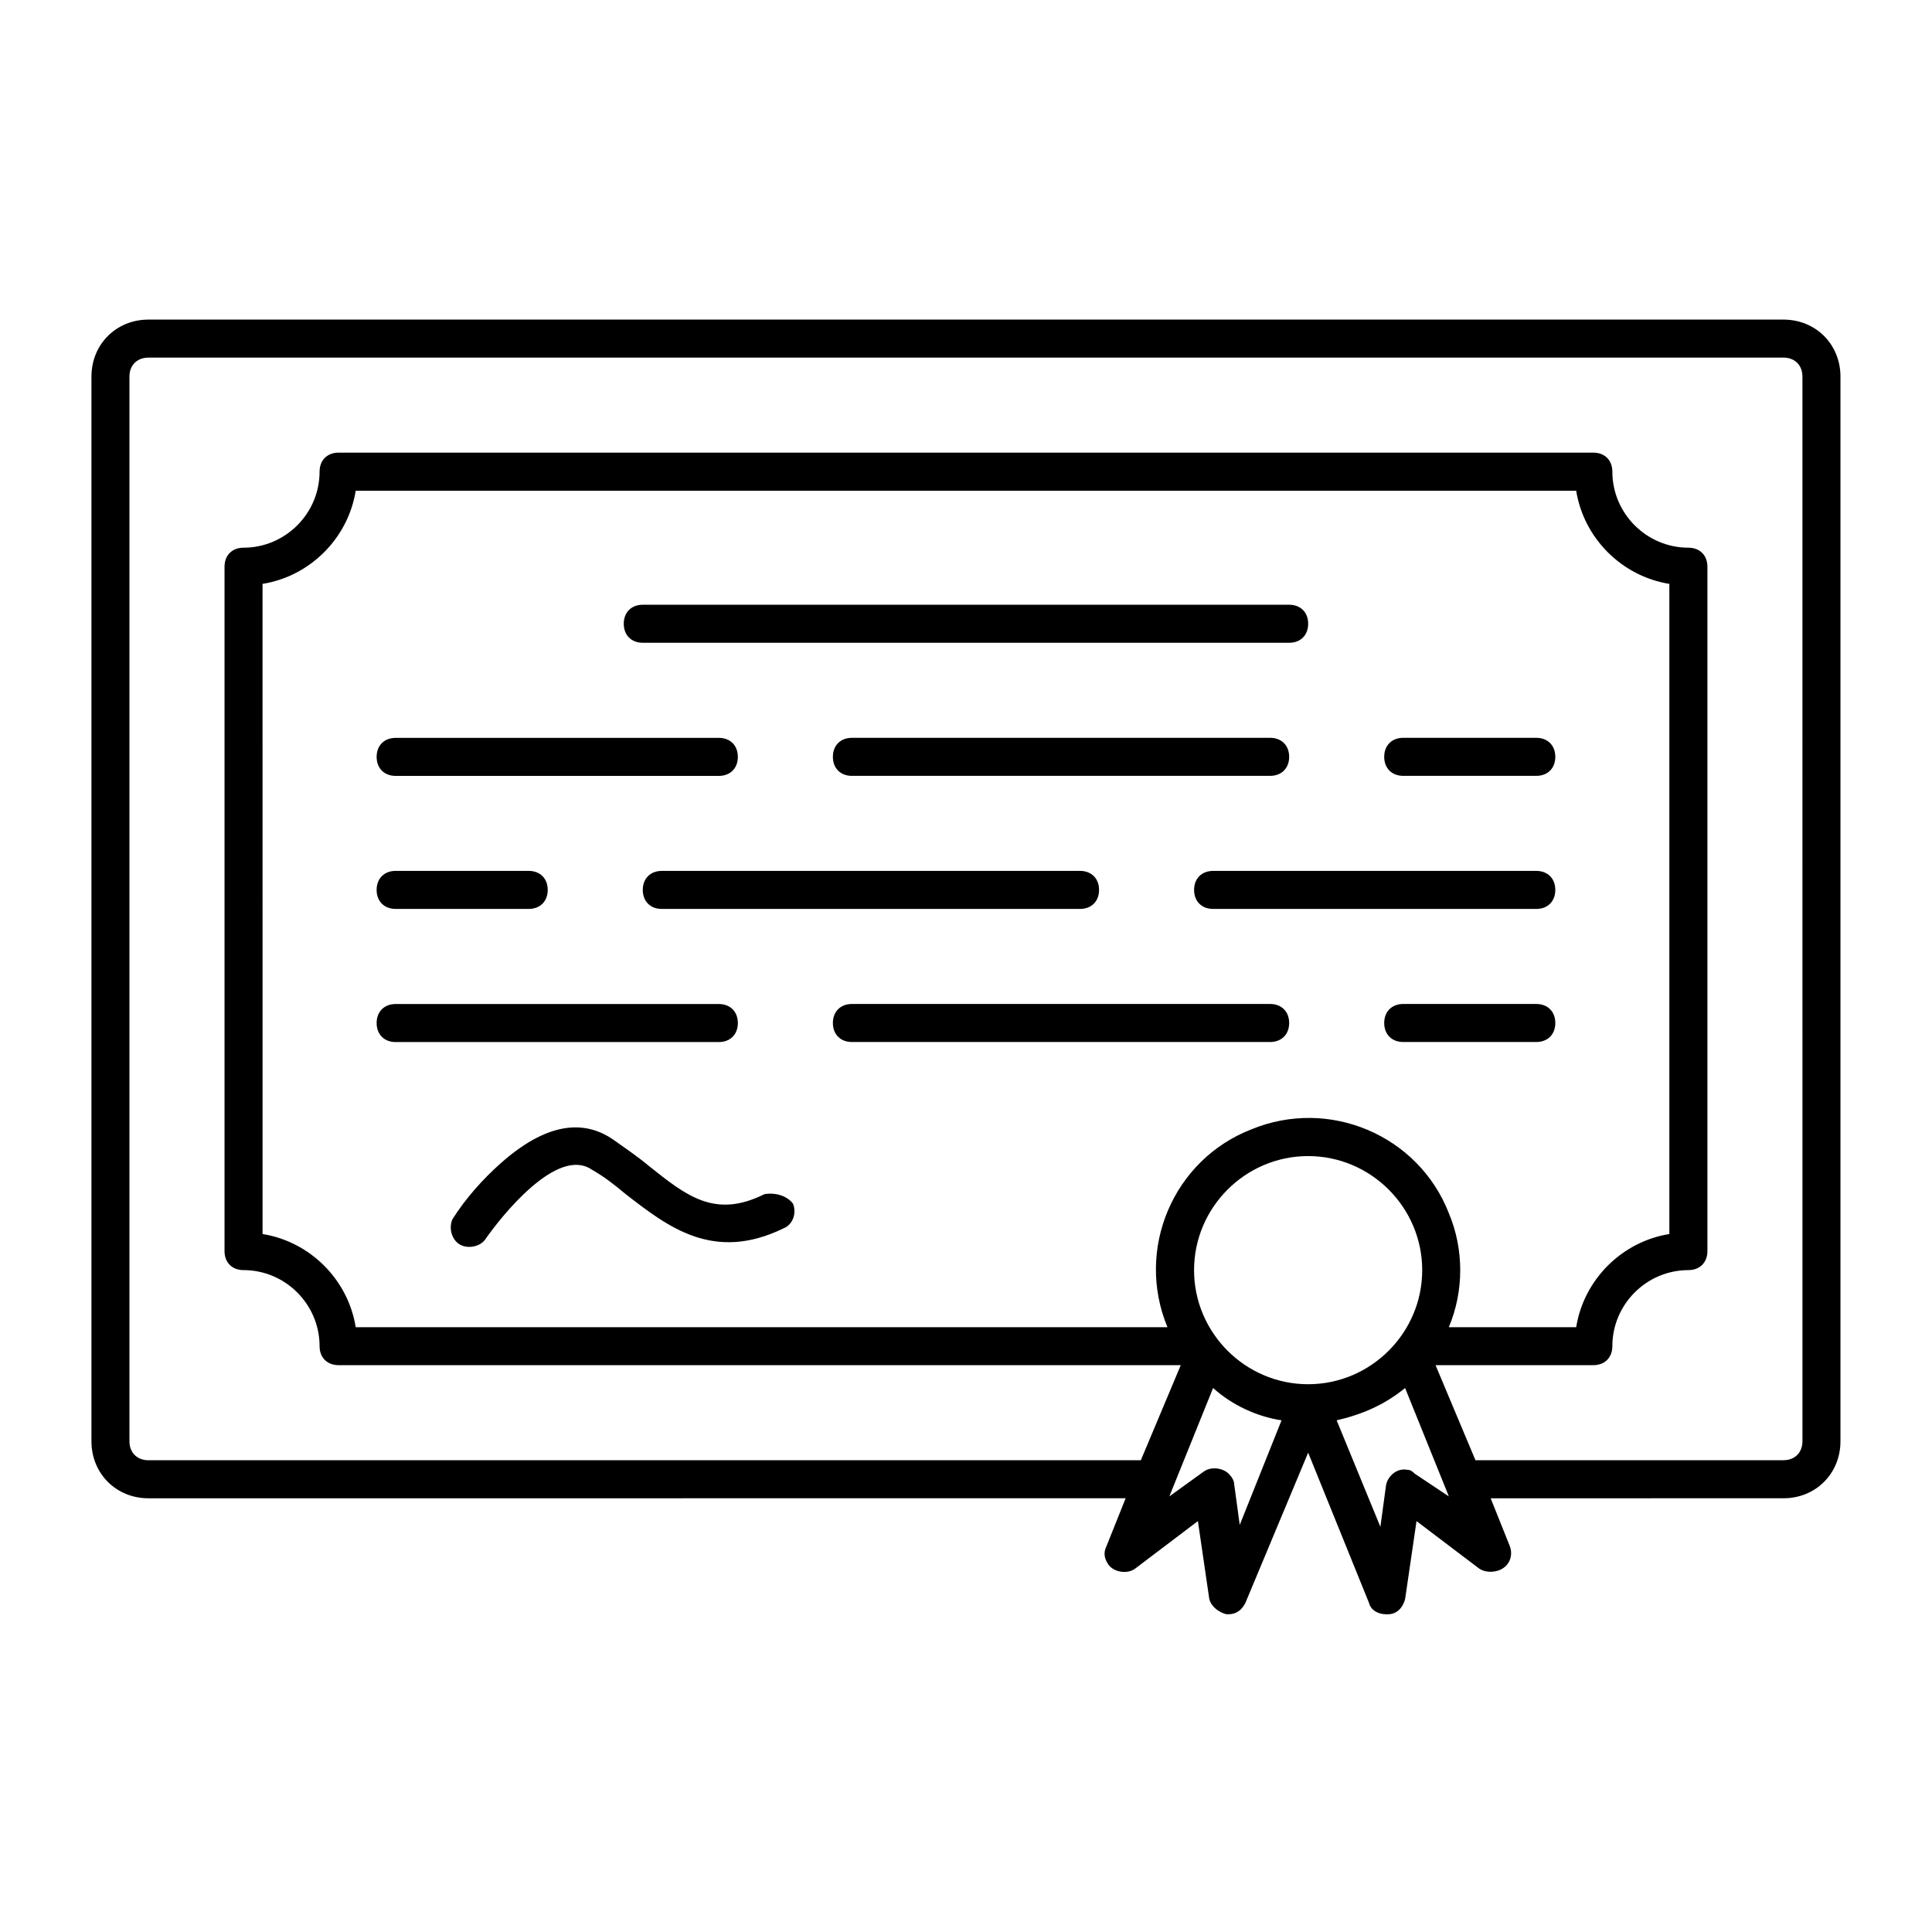 <?xml version="1.0" encoding="UTF-8"?>
<!-- Uploaded to: ICON Repo, www.iconrepo.com, Generator: ICON Repo Mixer Tools -->
<svg fill="#000000" width="800px" height="800px" version="1.1" viewBox="144 144 512 512" xmlns="http://www.w3.org/2000/svg">
 <path d="m354.15 462.98c1.008 2.519 0 5.543-2.519 6.551-18.641 9.07-30.73-0.504-41.816-9.07-3.023-2.519-5.543-4.535-9.07-6.551-9.07-6.047-23.68 12.09-28.215 18.641-1.512 2.016-5.039 2.519-7.055 1.008-2.016-1.512-2.519-4.535-1.512-6.551 3.527-5.543 8.062-10.578 12.594-14.609 14.105-12.594 23.68-10.578 29.727-6.551 3.527 2.519 6.551 4.535 9.574 7.055 10.078 8.062 17.633 14.105 30.73 7.559 3.027-0.504 6.051 0.504 7.562 2.519zm-105.3-113.36h85.648c3.023 0 5.039-2.016 5.039-5.039s-2.016-5.039-5.039-5.039l-85.648 0.004c-3.023 0-5.039 2.016-5.039 5.039 0 3.019 2.016 5.035 5.039 5.035zm0 70.535h85.648c3.023 0 5.039-2.016 5.039-5.039 0-3.023-2.016-5.039-5.039-5.039h-85.648c-3.023 0-5.039 2.016-5.039 5.039 0 3.023 2.016 5.039 5.039 5.039zm382.89-176.34v282.13c0 8.566-6.551 15.113-15.113 15.113l-77.586 0.004 5.039 12.594c1.008 2.519 0 5.543-3.023 6.551-1.512 0.504-3.527 0.504-5.039-0.504l-16.625-12.594-3.023 20.656c-0.504 2.016-2.016 4.031-4.535 4.031h-0.504c-2.016 0-4.031-1.008-4.535-3.023l-16.121-39.805-16.625 39.801c-1.008 2.016-2.519 3.023-4.535 3.023h-0.504c-2.016-0.504-4.031-2.016-4.535-4.031l-3.023-20.656-16.625 12.594c-2.016 1.512-5.543 1.008-7.055-1.008-1.008-1.512-1.512-3.023-0.504-5.039l5.039-12.594-258.96 0.004c-8.566 0-15.113-6.551-15.113-15.113v-282.14c0-8.566 6.551-15.113 15.113-15.113h433.28c8.566 0 15.113 6.551 15.113 15.113zm-148.12 276.59c-6.551-1.008-13.098-4.031-18.137-8.566l-10.578 26.199-1.008 2.519 9.07-6.551c2.016-1.512 5.543-1.008 7.055 1.008 0.504 0.504 1.008 1.512 1.008 2.016l1.512 11.082zm-270.04-49.375c12.594 2.016 22.672 12.09 24.688 24.688h215.12c-8.566-20.656 1.512-44.336 22.168-52.395 20.656-8.566 44.336 1.512 52.395 22.168 4.031 9.574 4.031 20.656 0 30.23h33.754c2.016-12.594 12.09-22.672 24.688-24.688v-172.3c-12.594-2.016-22.672-12.09-24.688-24.688h-323.44c-2.016 12.594-12.09 22.672-24.688 24.688zm307.32 9.574c0-16.625-13.602-30.23-30.23-30.23-16.625 0-30.23 13.602-30.23 30.23 0 16.625 13.602 30.23 30.23 30.23 16.625-0.004 30.23-13.605 30.23-30.23zm7.051 59.953-1.008-2.519-10.578-26.199c-5.543 4.535-11.586 7.055-18.137 8.566l11.586 28.215 1.512-11.082c0.504-2.519 3.023-4.535 5.543-4.031 1.008 0 1.512 0.504 2.016 1.008zm93.711-296.75c0-3.023-2.016-5.039-5.039-5.039l-433.28 0.004c-3.023 0-5.039 2.016-5.039 5.039v282.13c0 3.023 2.016 5.039 5.039 5.039h262.99l10.578-25.191-223.18-0.004c-3.023 0-5.039-2.016-5.039-5.039 0-11.082-9.07-20.152-20.152-20.152-3.023 0-5.039-2.016-5.039-5.039v-181.37c0-3.023 2.016-5.039 5.039-5.039 11.082 0 20.152-9.07 20.152-20.152 0-3.023 2.016-5.039 5.039-5.039h332.52c3.023 0 5.039 2.016 5.039 5.039 0 11.082 9.07 20.152 20.152 20.152 3.023 0 5.039 2.016 5.039 5.039v181.37c0 3.023-2.016 5.039-5.039 5.039-11.082 0-20.152 9.07-20.152 20.152 0 3.023-2.016 5.039-5.039 5.039h-41.816l10.578 25.191 81.617-0.004c3.023 0 5.039-2.016 5.039-5.039zm-307.32 70.535h171.3c3.023 0 5.039-2.016 5.039-5.039s-2.016-5.039-5.039-5.039h-171.3c-3.023 0-5.039 2.016-5.039 5.039s2.016 5.039 5.039 5.039zm166.26 35.266c3.023 0 5.039-2.016 5.039-5.039s-2.016-5.039-5.039-5.039l-110.84 0.004c-3.023 0-5.039 2.016-5.039 5.039 0 3.023 2.016 5.039 5.039 5.039zm35.266 0h35.266c3.023 0 5.039-2.016 5.039-5.039s-2.016-5.039-5.039-5.039h-35.266c-3.023 0-5.039 2.016-5.039 5.039s2.016 5.039 5.039 5.039zm-35.266 60.457h-110.84c-3.023 0-5.039 2.016-5.039 5.039 0 3.023 2.016 5.039 5.039 5.039h110.84c3.023 0 5.039-2.016 5.039-5.039-0.004-3.023-2.016-5.039-5.039-5.039zm70.531 0h-35.266c-3.023 0-5.039 2.016-5.039 5.039 0 3.023 2.016 5.039 5.039 5.039h35.266c3.023 0 5.039-2.016 5.039-5.039 0-3.023-2.016-5.039-5.039-5.039zm0-35.266h-85.648c-3.023 0-5.039 2.016-5.039 5.039 0 3.023 2.016 5.039 5.039 5.039h85.648c3.023 0 5.039-2.016 5.039-5.039 0-3.023-2.016-5.039-5.039-5.039zm-236.79 5.039c0 3.023 2.016 5.039 5.039 5.039h110.84c3.023 0 5.039-2.016 5.039-5.039 0-3.023-2.016-5.039-5.039-5.039h-110.84c-3.023 0-5.039 2.016-5.039 5.039zm-65.496 5.035h35.266c3.023 0 5.039-2.016 5.039-5.039s-2.016-5.039-5.039-5.039h-35.266c-3.023 0-5.039 2.016-5.039 5.039s2.016 5.039 5.039 5.039z"/>
</svg>